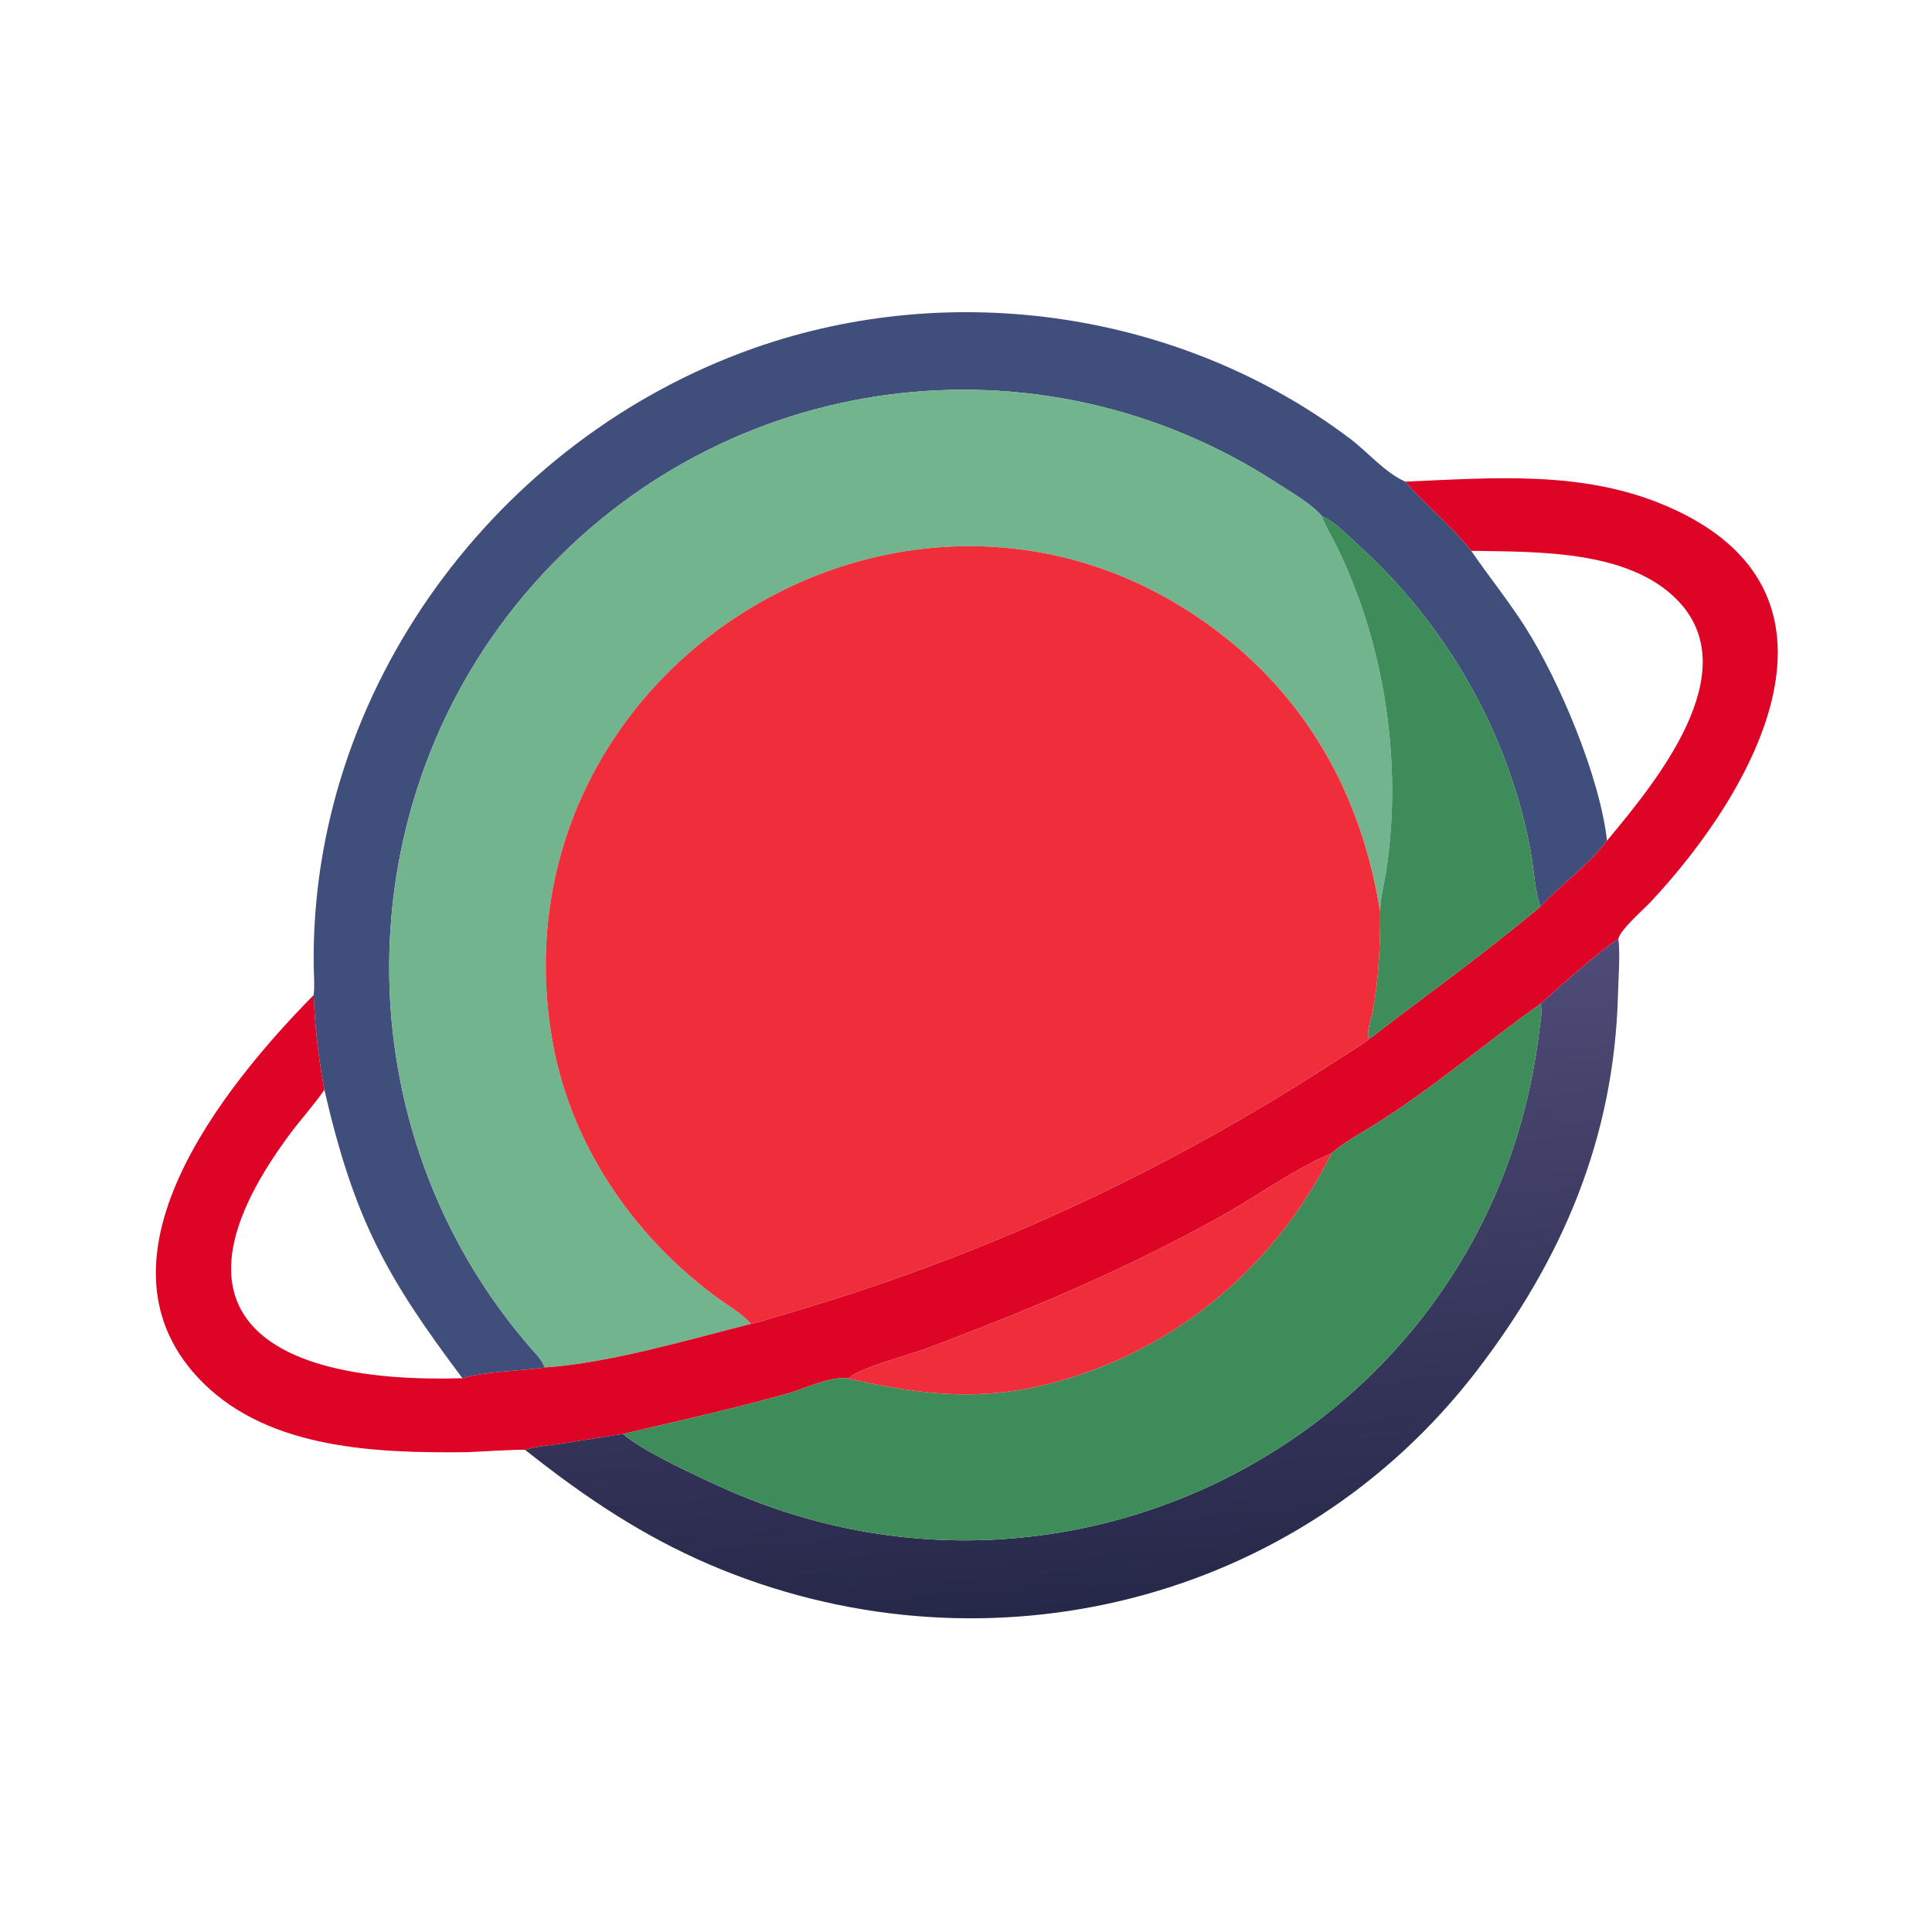 <?xml version="1.0" encoding="utf-8" ?>
<svg xmlns="http://www.w3.org/2000/svg" xmlns:xlink="http://www.w3.org/1999/xlink" width="1024" height="1024">
	<path fill="#404E7C" transform="scale(2 2)" d="M83.114 263.707C83.441 261.242 83.166 258.494 83.135 255.992C82.204 182.87 131.486 116.314 199.874 92.241C252.554 73.698 313.098 82.587 357.736 116.218C362.483 119.795 366.96 125.2 372.397 127.635C377.948 134.022 384.594 139.239 389.884 145.97C394.586 152.826 399.79 159.233 404.264 166.282C413.177 180.324 423.948 205.718 425.877 222.779C421.103 229.193 413.698 234.368 408.218 240.288C406.653 235.637 406.507 230.288 405.603 225.441C399.799 194.326 383.361 165.593 359.918 144.395C357.133 141.877 353.739 138.256 350.297 136.766C347.365 133.379 342.459 130.65 338.725 128.21C275.48 86.894 191.857 97.713 141.332 154.885C90.571 212.324 90.391 299.752 140.909 357.545C142.269 359.101 143.424 360.175 144.23 362.112L144.727 362.36C137.659 363.409 129.255 363.323 122.545 365.242C102.338 338.323 93.904 323.148 85.962 288.806C84.38 280.386 83.484 272.262 83.114 263.707Z"/>
	<path fill="#71B48D" transform="scale(2 2)" d="M144.727 362.36L144.23 362.112C143.424 360.175 142.269 359.101 140.909 357.545C90.391 299.752 90.571 212.324 141.332 154.885C191.857 97.713 275.48 86.894 338.725 128.21C342.459 130.65 347.365 133.379 350.297 136.766C351.263 139.425 352.779 141.835 354.031 144.36C366.856 170.217 371.689 201.768 367.423 230.426C366.876 234.101 365.718 238.116 365.759 241.809C360.884 210.771 346.302 184.511 320.712 165.892C241.414 108.197 130.433 176.58 146.14 274.361C150.585 302.031 166.855 326.457 189.04 343.144C192.041 345.401 196.666 348.035 199.018 350.843C182.79 354.951 161.442 361.244 144.727 362.36Z"/>
	<path fill="#DD0426" transform="scale(2 2)" d="M372.397 127.635C395.847 126.655 419.397 124.579 441.552 134.063C494.402 156.687 465.86 208.658 437.429 239.033C435.588 240.999 429.422 246.336 428.888 248.768C422.472 253.277 414.059 260.812 408.218 266.05C393.299 276.633 379.492 288.589 363.921 298.27C360.222 300.571 356.152 302.744 352.874 305.617C343.177 309.702 333.278 316.883 323.986 322.096C298.916 336.162 271.834 347.559 244.873 357.582C240.746 359.117 227.7 362.513 225.006 365.193L224.376 365.242C219.614 364.841 213.304 368.024 208.694 369.309C193.826 373.453 179.97 376.552 165.12 380.01L149.057 382.536C145.894 383.007 142.187 383.219 139.182 384.259C138.644 383.964 125.276 384.83 123.52 384.848C99.922 385.088 71.66 384.117 53.891 366.546C21.417 334.433 59.282 287.926 83.114 263.707C83.484 272.262 84.38 280.386 85.962 288.806C83.237 292.796 79.915 296.4 77.021 300.275C41.287 348.104 70.433 366.814 122.545 365.242C129.255 363.323 137.659 363.409 144.727 362.36C161.442 361.244 182.79 354.951 199.018 350.843C201.498 350.329 203.999 349.431 206.443 348.728C259.873 333.343 308.507 310.834 354.944 280.575C357.543 278.882 360.308 277.28 362.769 275.398C378.567 263.289 392.618 253.31 408.218 240.288C413.698 234.368 421.103 229.193 425.877 222.779C438.873 207.207 462.87 178.132 444.654 159.17C431.614 145.595 407.037 146.289 389.884 145.97C384.594 139.239 377.948 134.022 372.397 127.635Z"/>
	<path fill="#3D8C59" transform="scale(2 2)" d="M350.297 136.766C353.739 138.256 357.133 141.877 359.918 144.395C383.361 165.593 399.799 194.326 405.603 225.441C406.507 230.288 406.653 235.637 408.218 240.288C392.618 253.31 378.567 263.289 362.769 275.398C361.973 273.417 363.4 270.104 363.772 268.082C365.379 259.343 365.779 250.683 365.759 241.809C365.718 238.116 366.876 234.101 367.423 230.426C371.689 201.768 366.856 170.217 354.031 144.36C352.779 141.835 351.263 139.425 350.297 136.766Z"/>
	<path fill="#F02D3A" transform="scale(2 2)" d="M199.018 350.843C196.666 348.035 192.041 345.401 189.04 343.144C166.855 326.457 150.585 302.031 146.14 274.361C130.433 176.58 241.414 108.197 320.712 165.892C346.302 184.511 360.884 210.771 365.759 241.809C365.779 250.683 365.379 259.343 363.772 268.082C363.4 270.104 361.973 273.417 362.769 275.398C360.308 277.28 357.543 278.882 354.944 280.575C308.507 310.834 259.873 333.343 206.443 348.728C203.999 349.431 201.498 350.329 199.018 350.843Z"/>
	<defs>
		<linearGradient id="gradient_0" gradientUnits="userSpaceOnUse" x1="291.53" y1="426.459" x2="280.694" y2="259.282">
			<stop offset="0" stop-color="#262849"/>
			<stop offset="1" stop-color="#4F4B77"/>
		</linearGradient>
	</defs>
	<path fill="url(#gradient_0)" transform="scale(2 2)" d="M408.218 266.05C414.059 260.812 422.472 253.277 428.888 248.768C429.394 252.658 428.888 259.522 428.78 263.617C427.773 301.687 414.016 333.808 391.257 363.396C344.082 424.73 262.391 444.605 191.521 416.073C173.603 408.859 158.157 398.994 142.897 387.155L139.182 384.259C142.187 383.219 145.894 383.007 149.057 382.536L165.12 380.01C170.164 384.541 185.64 391.646 192.001 394.49C286.794 436.872 395.709 376.789 407.926 273.031C408.142 271.199 408.864 267.735 408.218 266.05Z"/>
	<path fill="#3D8C59" transform="scale(2 2)" d="M352.874 305.617C356.152 302.744 360.222 300.571 363.921 298.27C379.492 288.589 393.299 276.633 408.218 266.05C408.864 267.735 408.142 271.199 407.926 273.031C395.709 376.789 286.794 436.872 192.001 394.49C185.64 391.646 170.164 384.541 165.12 380.01C179.97 376.552 193.826 373.453 208.694 369.309C213.304 368.024 219.614 364.841 224.376 365.242C247.24 370.381 263.745 371.861 286.538 364.183C315.589 354.398 339.327 333.021 352.874 305.617Z"/>
	<path fill="#F02D3A" transform="scale(2 2)" d="M224.376 365.242L225.006 365.193C227.7 362.513 240.746 359.117 244.873 357.582C271.834 347.559 298.916 336.162 323.986 322.096C333.278 316.883 343.177 309.702 352.874 305.617C339.327 333.021 315.589 354.398 286.538 364.183C263.745 371.861 247.24 370.381 224.376 365.242Z"/>
</svg>
